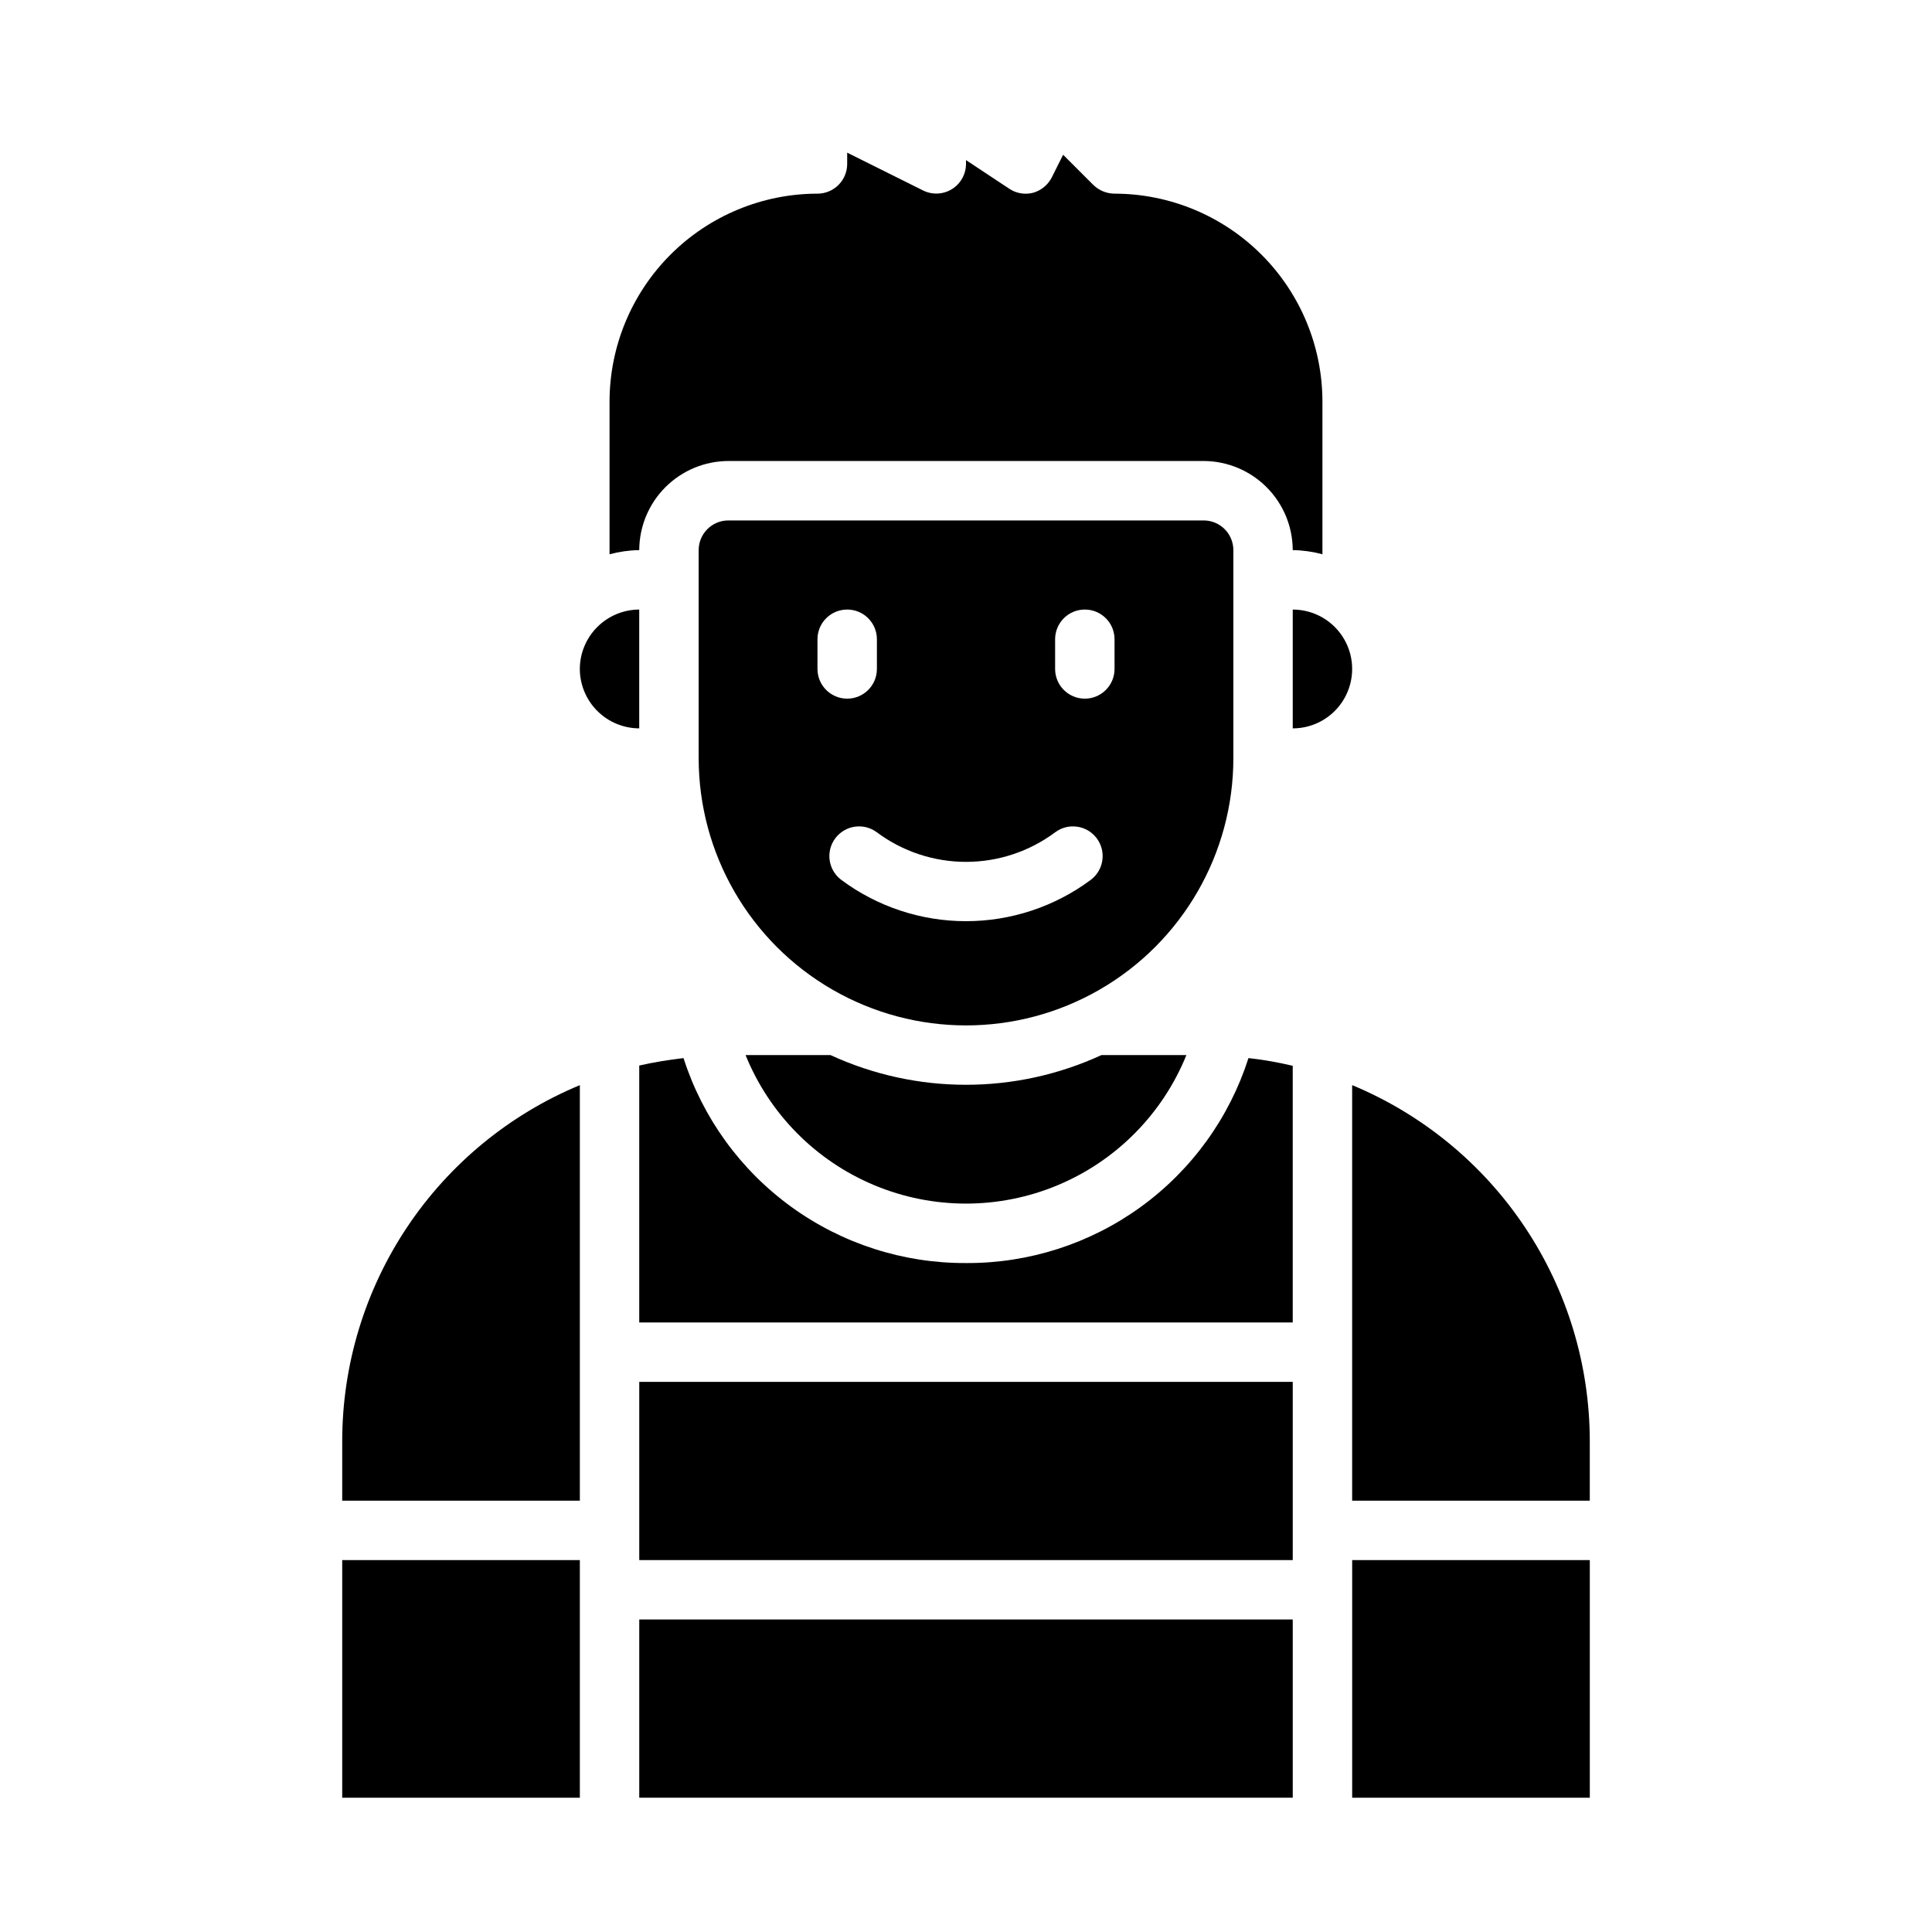 <?xml version="1.0" encoding="UTF-8"?>
<!-- Uploaded to: ICON Repo, www.svgrepo.com, Generator: ICON Repo Mixer Tools -->
<svg fill="#000000" width="800px" height="800px" version="1.1" viewBox="144 144 512 512" xmlns="http://www.w3.org/2000/svg">
 <g>
  <path d="m439.36 195.32c-2.086-0.016-4.09-0.832-5.59-2.281l-8.031-8.031-2.992 5.984h0.004c-1.016 1.992-2.812 3.477-4.961 4.094-2.184 0.562-4.508 0.164-6.375-1.102l-11.414-7.559v1.023c-0.008 2.731-1.43 5.258-3.754 6.688-2.328 1.426-5.227 1.547-7.66 0.32l-20.074-10v2.992c0 2.09-0.832 4.09-2.309 5.566-1.477 1.477-3.477 2.305-5.566 2.305-14.609 0.02-28.613 5.828-38.945 16.16-10.328 10.328-16.141 24.336-16.156 38.945v40.461c2.566-0.688 5.211-1.059 7.871-1.102 0.02-6.258 2.512-12.254 6.938-16.676 4.426-4.426 10.422-6.922 16.68-6.938h125.95c6.254 0.016 12.25 2.512 16.676 6.938 4.426 4.422 6.918 10.418 6.938 16.676 2.66 0.043 5.305 0.414 7.871 1.102v-40.461c-0.016-14.609-5.824-28.617-16.156-38.945-10.332-10.332-24.336-16.141-38.945-16.16z"/>
  <path d="m297.66 321.28c0.012 4.172 1.672 8.172 4.625 11.121 2.949 2.949 6.945 4.613 11.117 4.625v-31.488c-4.172 0.012-8.168 1.676-11.117 4.625-2.953 2.949-4.613 6.945-4.625 11.117z"/>
  <path d="m313.41 510.21h173.18v47.23h-173.18z"/>
  <path d="m435.89 423.61c-22.781 10.492-49.012 10.492-71.793 0h-22.512c6.316 15.598 18.609 28.02 34.141 34.496 15.531 6.481 33.008 6.481 48.535 0 15.531-6.477 27.824-18.898 34.145-34.496z"/>
  <path d="m486.59 305.54v31.488c5.625 0 10.824-3 13.637-7.875 2.812-4.871 2.812-10.871 0-15.742s-8.012-7.871-13.637-7.871z"/>
  <path d="m462.98 281.92h-125.95c-4.348 0-7.875 3.523-7.875 7.871v55.105c0 25.312 13.504 48.699 35.426 61.355s48.93 12.656 70.848 0c21.922-12.656 35.426-36.043 35.426-61.355v-55.105c0-2.086-0.832-4.09-2.305-5.566-1.477-1.477-3.481-2.305-5.566-2.305zm-102.34 39.359v-7.871c0-4.348 3.527-7.871 7.875-7.871 4.348 0 7.871 3.523 7.871 7.871v7.871c0 4.348-3.523 7.871-7.871 7.871-4.348 0-7.875-3.523-7.875-7.871zm72.422 55.891h0.004c-9.559 7.113-21.152 10.953-33.062 10.953-11.914 0-23.508-3.84-33.062-10.953-3.481-2.606-4.184-7.543-1.574-11.02 2.606-3.477 7.543-4.184 11.02-1.574 6.824 5.082 15.105 7.828 23.617 7.828 8.508 0 16.789-2.746 23.613-7.828 3.481-2.609 8.414-1.902 11.023 1.574 2.606 3.477 1.902 8.414-1.574 11.02zm6.301-55.891c0 4.348-3.523 7.871-7.871 7.871-4.348 0-7.875-3.523-7.875-7.871v-7.871c0-4.348 3.527-7.871 7.875-7.871 4.348 0 7.871 3.523 7.871 7.871z"/>
  <path d="m234.69 541.7h62.977v-110.13c-18.648 7.754-34.578 20.855-45.789 37.652-11.207 16.797-17.188 36.539-17.188 56.73z"/>
  <path d="m565.31 525.95c-0.004-20.191-5.984-39.934-17.191-56.73-11.207-16.797-27.141-29.898-45.785-37.652v110.13h62.977z"/>
  <path d="m313.41 573.18h173.18v47.23h-173.18z"/>
  <path d="m502.34 557.44h62.977v62.977h-62.977z"/>
  <path d="m234.69 557.44h62.977v62.977h-62.977z"/>
  <path d="m400 478.72c-16.633 0.082-32.859-5.141-46.32-14.906-13.465-9.77-23.461-23.574-28.543-39.41-3.941 0.449-7.859 1.109-11.73 1.969v68.09h173.18v-68.012c-3.863-0.926-7.781-1.609-11.727-2.047-5.07 15.844-15.062 29.66-28.531 39.43-13.465 9.77-29.699 14.984-46.332 14.887z"/>
 </g>
</svg>